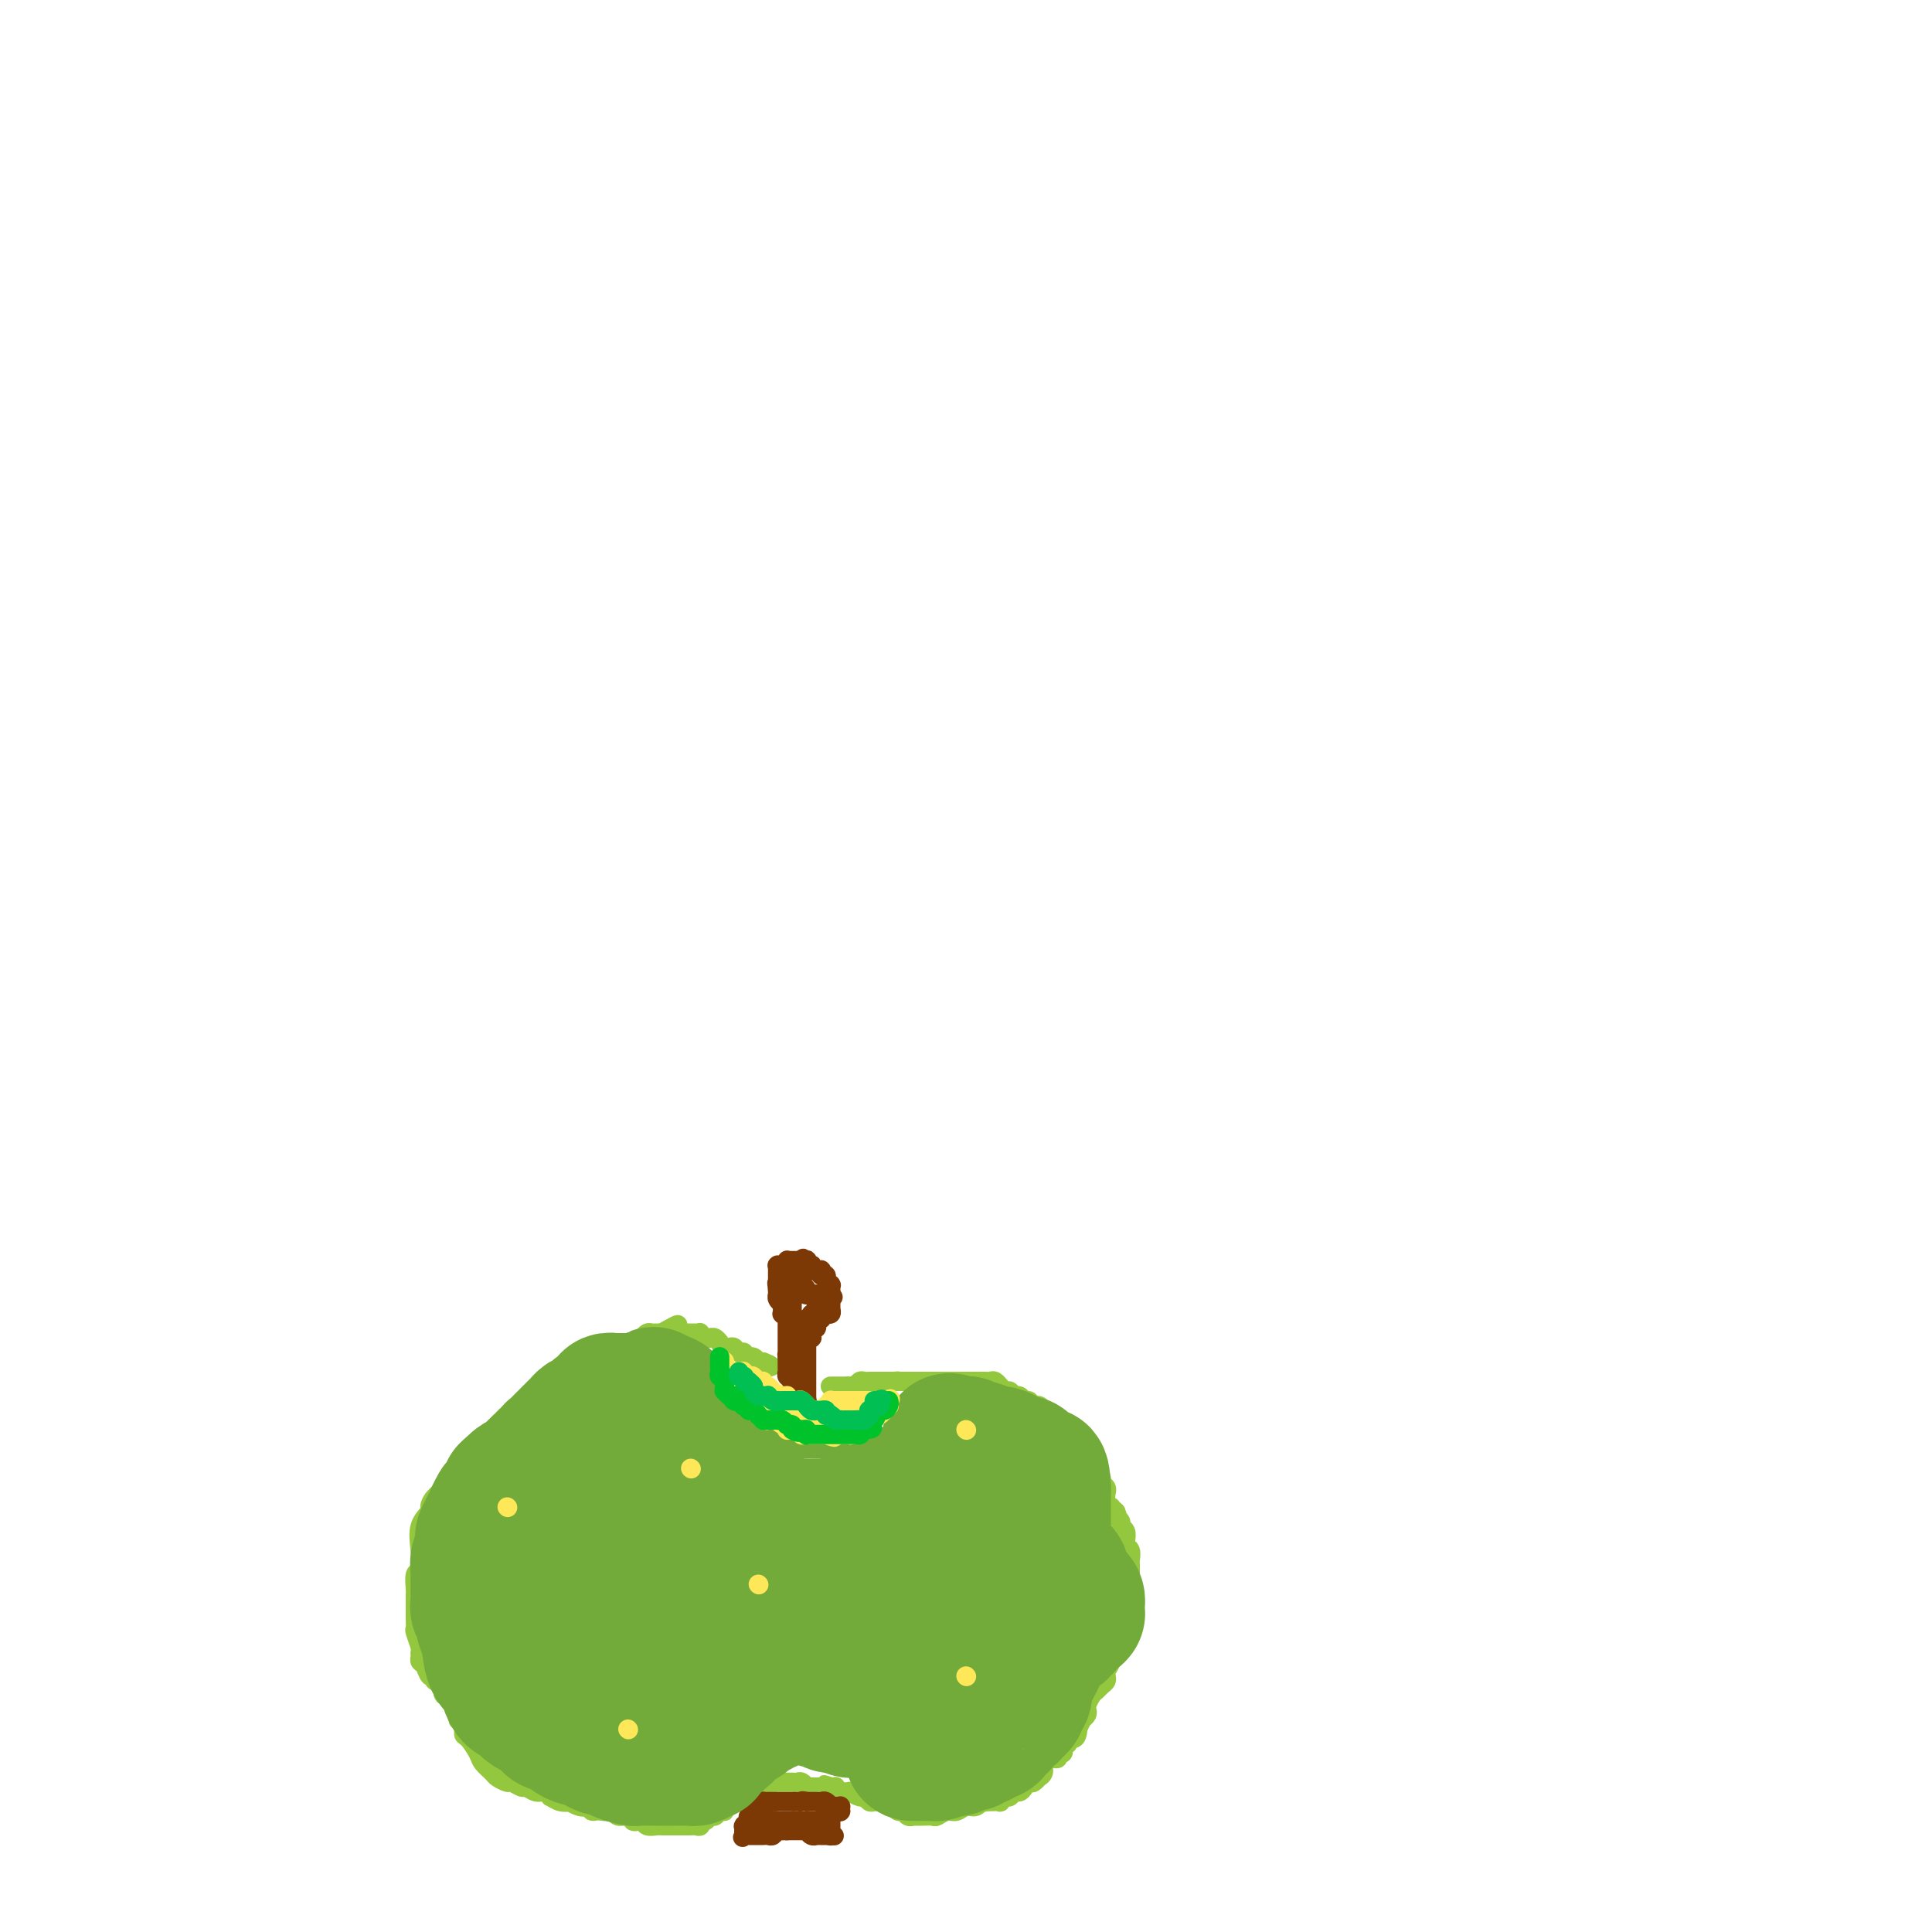 <svg viewBox='0 0 400 400' version='1.1' xmlns='http://www.w3.org/2000/svg' xmlns:xlink='http://www.w3.org/1999/xlink'><g fill='none' stroke='#73AB3A' stroke-width='4' stroke-linecap='round' stroke-linejoin='round'><path d='M154,294c0.303,0.455 0.607,0.909 1,1c0.393,0.091 0.876,-0.182 1,0c0.124,0.182 -0.111,0.819 0,1c0.111,0.181 0.569,-0.095 1,0c0.431,0.095 0.836,0.562 1,1c0.164,0.438 0.086,0.849 0,1c-0.086,0.151 -0.182,0.044 0,0c0.182,-0.044 0.640,-0.026 1,0c0.360,0.026 0.622,0.058 1,0c0.378,-0.058 0.871,-0.208 1,0c0.129,0.208 -0.106,0.774 0,1c0.106,0.226 0.554,0.112 1,0c0.446,-0.112 0.889,-0.222 1,0c0.111,0.222 -0.111,0.778 0,1c0.111,0.222 0.556,0.111 1,0'/><path d='M164,300c1.730,0.928 1.055,0.249 1,0c-0.055,-0.249 0.511,-0.067 1,0c0.489,0.067 0.900,0.018 1,0c0.100,-0.018 -0.110,-0.005 0,0c0.110,0.005 0.539,0.001 1,0c0.461,-0.001 0.953,-0.000 1,0c0.047,0.000 -0.352,0.000 0,0c0.352,-0.000 1.456,-0.000 2,0c0.544,0.000 0.528,0.000 1,0c0.472,-0.000 1.432,-0.000 2,0c0.568,0.000 0.744,0.000 1,0c0.256,-0.000 0.593,-0.000 1,0c0.407,0.000 0.883,0.001 1,0c0.117,-0.001 -0.126,-0.004 0,0c0.126,0.004 0.621,0.016 1,0c0.379,-0.016 0.641,-0.061 1,0c0.359,0.061 0.814,0.226 1,0c0.186,-0.226 0.105,-0.844 0,-1c-0.105,-0.156 -0.232,0.152 0,0c0.232,-0.152 0.823,-0.762 1,-1c0.177,-0.238 -0.059,-0.105 0,0c0.059,0.105 0.412,0.182 1,0c0.588,-0.182 1.410,-0.622 2,-1c0.590,-0.378 0.946,-0.693 1,-1c0.054,-0.307 -0.196,-0.604 0,-1c0.196,-0.396 0.836,-0.890 1,-1c0.164,-0.110 -0.148,0.163 0,0c0.148,-0.163 0.757,-0.761 1,-1c0.243,-0.239 0.122,-0.120 0,0'/><path d='M187,293c1.083,-1.099 0.290,-0.346 0,0c-0.290,0.346 -0.078,0.285 0,0c0.078,-0.285 0.022,-0.796 0,-1c-0.022,-0.204 -0.011,-0.102 0,0'/></g>
<g fill='none' stroke='#93C83E' stroke-width='4' stroke-linecap='round' stroke-linejoin='round'><path d='M172,287c0.024,0.000 0.048,0.000 0,0c-0.048,-0.000 -0.168,-0.000 0,0c0.168,0.000 0.622,0.001 1,0c0.378,-0.001 0.679,-0.004 1,0c0.321,0.004 0.663,0.015 1,0c0.337,-0.015 0.668,-0.057 1,0c0.332,0.057 0.666,0.211 1,0c0.334,-0.211 0.667,-0.789 1,-1c0.333,-0.211 0.666,-0.057 1,0c0.334,0.057 0.670,0.015 1,0c0.330,-0.015 0.656,-0.004 1,0c0.344,0.004 0.708,0.001 1,0c0.292,-0.001 0.512,-0.000 1,0c0.488,0.000 1.244,0.000 2,0'/><path d='M185,286c1.963,-0.155 0.372,-0.041 0,0c-0.372,0.041 0.476,0.011 1,0c0.524,-0.011 0.723,-0.003 1,0c0.277,0.003 0.632,0.001 1,0c0.368,-0.001 0.747,-0.000 1,0c0.253,0.000 0.378,0.000 1,0c0.622,-0.000 1.741,-0.000 2,0c0.259,0.000 -0.343,0.000 0,0c0.343,-0.000 1.631,-0.000 2,0c0.369,0.000 -0.182,0.000 0,0c0.182,-0.000 1.095,0.000 2,0c0.905,-0.000 1.800,-0.000 2,0c0.200,0.000 -0.297,0.000 0,0c0.297,-0.000 1.386,-0.000 2,0c0.614,0.000 0.752,0.000 1,0c0.248,-0.000 0.605,-0.000 1,0c0.395,0.000 0.827,0.000 1,0c0.173,-0.000 0.088,-0.001 0,0c-0.088,0.001 -0.177,0.004 0,0c0.177,-0.004 0.621,-0.016 1,0c0.379,0.016 0.693,0.061 1,0c0.307,-0.061 0.607,-0.228 1,0c0.393,0.228 0.879,0.850 1,1c0.121,0.150 -0.122,-0.171 0,0c0.122,0.171 0.611,0.834 1,1c0.389,0.166 0.679,-0.165 1,0c0.321,0.165 0.674,0.828 1,1c0.326,0.172 0.626,-0.146 1,0c0.374,0.146 0.821,0.756 1,1c0.179,0.244 0.089,0.122 0,0'/><path d='M212,290c1.106,0.555 0.870,-0.057 1,0c0.130,0.057 0.626,0.785 1,1c0.374,0.215 0.625,-0.082 1,0c0.375,0.082 0.875,0.543 1,1c0.125,0.457 -0.125,0.910 0,1c0.125,0.090 0.626,-0.182 1,0c0.374,0.182 0.622,0.818 1,1c0.378,0.182 0.885,-0.091 1,0c0.115,0.091 -0.163,0.545 0,1c0.163,0.455 0.766,0.910 1,1c0.234,0.090 0.100,-0.187 0,0c-0.100,0.187 -0.167,0.838 0,1c0.167,0.162 0.569,-0.163 1,0c0.431,0.163 0.890,0.816 1,1c0.110,0.184 -0.128,-0.101 0,0c0.128,0.101 0.622,0.586 1,1c0.378,0.414 0.640,0.755 1,1c0.360,0.245 0.817,0.394 1,1c0.183,0.606 0.092,1.668 0,2c-0.092,0.332 -0.183,-0.066 0,0c0.183,0.066 0.641,0.595 1,1c0.359,0.405 0.618,0.687 1,1c0.382,0.313 0.887,0.656 1,1c0.113,0.344 -0.167,0.687 0,1c0.167,0.313 0.781,0.596 1,1c0.219,0.404 0.044,0.931 0,1c-0.044,0.069 0.043,-0.318 0,0c-0.043,0.318 -0.218,1.343 0,2c0.218,0.657 0.828,0.946 1,1c0.172,0.054 -0.094,-0.127 0,0c0.094,0.127 0.547,0.564 1,1'/><path d='M231,313c0.863,2.036 0.021,1.127 0,1c-0.021,-0.127 0.778,0.530 1,1c0.222,0.470 -0.133,0.755 0,1c0.133,0.245 0.754,0.451 1,1c0.246,0.549 0.119,1.443 0,2c-0.119,0.557 -0.228,0.779 0,1c0.228,0.221 0.793,0.443 1,1c0.207,0.557 0.055,1.449 0,2c-0.055,0.551 -0.014,0.762 0,1c0.014,0.238 0.001,0.503 0,1c-0.001,0.497 0.010,1.226 0,2c-0.010,0.774 -0.041,1.593 0,2c0.041,0.407 0.155,0.402 0,1c-0.155,0.598 -0.580,1.799 -1,3c-0.420,1.201 -0.834,2.401 -1,3c-0.166,0.599 -0.082,0.597 0,1c0.082,0.403 0.162,1.211 0,2c-0.162,0.789 -0.565,1.560 -1,2c-0.435,0.440 -0.901,0.548 -1,1c-0.099,0.452 0.171,1.249 0,2c-0.171,0.751 -0.781,1.458 -1,2c-0.219,0.542 -0.048,0.919 0,1c0.048,0.081 -0.028,-0.134 0,0c0.028,0.134 0.162,0.617 0,1c-0.162,0.383 -0.618,0.666 -1,1c-0.382,0.334 -0.690,0.719 -1,1c-0.310,0.281 -0.622,0.456 -1,1c-0.378,0.544 -0.823,1.455 -1,2c-0.177,0.545 -0.086,0.724 0,1c0.086,0.276 0.167,0.650 0,1c-0.167,0.350 -0.584,0.675 -1,1'/><path d='M224,356c-1.785,4.144 -1.249,1.503 -1,1c0.249,-0.503 0.210,1.132 0,2c-0.210,0.868 -0.593,0.969 -1,1c-0.407,0.031 -0.840,-0.007 -1,0c-0.160,0.007 -0.047,0.058 0,0c0.047,-0.058 0.026,-0.227 0,0c-0.026,0.227 -0.059,0.849 0,1c0.059,0.151 0.208,-0.171 0,0c-0.208,0.171 -0.773,0.834 -1,1c-0.227,0.166 -0.116,-0.166 0,0c0.116,0.166 0.239,0.828 0,1c-0.239,0.172 -0.839,-0.148 -1,0c-0.161,0.148 0.115,0.764 0,1c-0.115,0.236 -0.623,0.092 -1,0c-0.377,-0.092 -0.622,-0.131 -1,0c-0.378,0.131 -0.889,0.431 -1,1c-0.111,0.569 0.178,1.407 0,2c-0.178,0.593 -0.822,0.943 -1,1c-0.178,0.057 0.111,-0.178 0,0c-0.111,0.178 -0.621,0.770 -1,1c-0.379,0.230 -0.626,0.099 -1,0c-0.374,-0.099 -0.874,-0.166 -1,0c-0.126,0.166 0.121,0.565 0,1c-0.121,0.435 -0.611,0.905 -1,1c-0.389,0.095 -0.677,-0.185 -1,0c-0.323,0.185 -0.682,0.834 -1,1c-0.318,0.166 -0.596,-0.152 -1,0c-0.404,0.152 -0.933,0.773 -1,1c-0.067,0.227 0.328,0.061 0,0c-0.328,-0.061 -1.379,-0.017 -2,0c-0.621,0.017 -0.810,0.009 -1,0'/><path d='M204,373c-1.893,0.708 -1.126,-0.022 -1,0c0.126,0.022 -0.390,0.794 -1,1c-0.610,0.206 -1.314,-0.155 -2,0c-0.686,0.155 -1.353,0.826 -2,1c-0.647,0.174 -1.274,-0.150 -2,0c-0.726,0.150 -1.553,0.772 -2,1c-0.447,0.228 -0.516,0.061 -1,0c-0.484,-0.061 -1.383,-0.017 -2,0c-0.617,0.017 -0.953,0.006 -1,0c-0.047,-0.006 0.195,-0.006 0,0c-0.195,0.006 -0.825,0.017 -1,0c-0.175,-0.017 0.107,-0.061 0,0c-0.107,0.061 -0.602,0.226 -1,0c-0.398,-0.226 -0.698,-0.844 -1,-1c-0.302,-0.156 -0.606,0.151 -1,0c-0.394,-0.151 -0.879,-0.758 -1,-1c-0.121,-0.242 0.122,-0.118 0,0c-0.122,0.118 -0.610,0.229 -1,0c-0.390,-0.229 -0.682,-0.797 -1,-1c-0.318,-0.203 -0.661,-0.039 -1,0c-0.339,0.039 -0.673,-0.046 -1,0c-0.327,0.046 -0.647,0.223 -1,0c-0.353,-0.223 -0.739,-0.845 -1,-1c-0.261,-0.155 -0.398,0.156 -1,0c-0.602,-0.156 -1.668,-0.777 -2,-1c-0.332,-0.223 0.069,-0.046 0,0c-0.069,0.046 -0.610,-0.040 -1,0c-0.390,0.040 -0.630,0.207 -1,0c-0.370,-0.207 -0.869,-0.786 -1,-1c-0.131,-0.214 0.105,-0.061 0,0c-0.105,0.061 -0.553,0.031 -1,0'/><path d='M172,370c-2.737,-0.928 -0.578,-0.249 0,0c0.578,0.249 -0.423,0.066 -1,0c-0.577,-0.066 -0.728,-0.017 -1,0c-0.272,0.017 -0.664,0.001 -1,0c-0.336,-0.001 -0.615,0.014 -1,0c-0.385,-0.014 -0.877,-0.056 -1,0c-0.123,0.056 0.122,0.211 0,0c-0.122,-0.211 -0.611,-0.789 -1,-1c-0.389,-0.211 -0.678,-0.057 -1,0c-0.322,0.057 -0.677,0.015 -1,0c-0.323,-0.015 -0.612,-0.004 -1,0c-0.388,0.004 -0.873,0.001 -1,0c-0.127,-0.001 0.106,-0.000 0,0c-0.106,0.000 -0.550,-0.001 -1,0c-0.450,0.001 -0.905,0.003 -1,0c-0.095,-0.003 0.170,-0.011 0,0c-0.170,0.011 -0.777,0.041 -1,0c-0.223,-0.041 -0.064,-0.155 0,0c0.064,0.155 0.032,0.577 0,1'/><path d='M159,370c-2.207,-0.049 -1.224,-0.172 -1,0c0.224,0.172 -0.312,0.637 -1,1c-0.688,0.363 -1.528,0.623 -2,1c-0.472,0.377 -0.574,0.870 -1,1c-0.426,0.130 -1.175,-0.105 -2,0c-0.825,0.105 -1.727,0.549 -2,1c-0.273,0.451 0.082,0.910 0,1c-0.082,0.090 -0.600,-0.187 -1,0c-0.400,0.187 -0.681,0.838 -1,1c-0.319,0.162 -0.677,-0.167 -1,0c-0.323,0.167 -0.611,0.829 -1,1c-0.389,0.171 -0.878,-0.150 -1,0c-0.122,0.150 0.122,0.772 0,1c-0.122,0.228 -0.610,0.061 -1,0c-0.390,-0.061 -0.682,-0.016 -1,0c-0.318,0.016 -0.663,0.004 -1,0c-0.337,-0.004 -0.668,-0.001 -1,0c-0.332,0.001 -0.665,0.000 -1,0c-0.335,-0.000 -0.671,0.001 -1,0c-0.329,-0.001 -0.651,-0.004 -1,0c-0.349,0.004 -0.723,0.015 -1,0c-0.277,-0.015 -0.456,-0.055 -1,0c-0.544,0.055 -1.454,0.207 -2,0c-0.546,-0.207 -0.727,-0.772 -1,-1c-0.273,-0.228 -0.636,-0.117 -1,0c-0.364,0.117 -0.727,0.242 -1,0c-0.273,-0.242 -0.454,-0.849 -1,-1c-0.546,-0.151 -1.456,0.155 -2,0c-0.544,-0.155 -0.724,-0.773 -1,-1c-0.276,-0.227 -0.650,-0.065 -1,0c-0.350,0.065 -0.675,0.032 -1,0'/><path d='M125,375c-3.557,-0.405 -2.450,0.084 -2,0c0.450,-0.084 0.241,-0.741 0,-1c-0.241,-0.259 -0.515,-0.121 -1,0c-0.485,0.121 -1.181,0.224 -2,0c-0.819,-0.224 -1.760,-0.777 -2,-1c-0.240,-0.223 0.221,-0.116 0,0c-0.221,0.116 -1.122,0.243 -2,0c-0.878,-0.243 -1.731,-0.854 -2,-1c-0.269,-0.146 0.045,0.172 0,0c-0.045,-0.172 -0.450,-0.835 -1,-1c-0.550,-0.165 -1.245,0.167 -2,0c-0.755,-0.167 -1.568,-0.833 -2,-1c-0.432,-0.167 -0.482,0.163 -1,0c-0.518,-0.163 -1.505,-0.821 -2,-1c-0.495,-0.179 -0.499,0.119 -1,0c-0.501,-0.119 -1.500,-0.656 -2,-1c-0.500,-0.344 -0.502,-0.497 -1,-1c-0.498,-0.503 -1.491,-1.357 -2,-2c-0.509,-0.643 -0.532,-1.077 -1,-2c-0.468,-0.923 -1.380,-2.337 -2,-3c-0.620,-0.663 -0.949,-0.576 -1,-1c-0.051,-0.424 0.177,-1.359 0,-2c-0.177,-0.641 -0.759,-0.986 -1,-1c-0.241,-0.014 -0.142,0.304 0,0c0.142,-0.304 0.326,-1.230 0,-2c-0.326,-0.770 -1.163,-1.385 -2,-2'/><path d='M93,352c-1.652,-2.437 -1.283,-1.029 -1,-1c0.283,0.029 0.479,-1.319 0,-2c-0.479,-0.681 -1.635,-0.693 -2,-1c-0.365,-0.307 0.060,-0.908 0,-1c-0.060,-0.092 -0.605,0.326 -1,0c-0.395,-0.326 -0.641,-1.395 -1,-2c-0.359,-0.605 -0.832,-0.747 -1,-1c-0.168,-0.253 -0.031,-0.616 0,-1c0.031,-0.384 -0.044,-0.788 0,-1c0.044,-0.212 0.208,-0.230 0,-1c-0.208,-0.770 -0.788,-2.290 -1,-3c-0.212,-0.710 -0.057,-0.611 0,-1c0.057,-0.389 0.016,-1.268 0,-2c-0.016,-0.732 -0.005,-1.318 0,-2c0.005,-0.682 0.005,-1.462 0,-2c-0.005,-0.538 -0.015,-0.834 0,-1c0.015,-0.166 0.054,-0.200 0,-1c-0.054,-0.800 -0.203,-2.365 0,-3c0.203,-0.635 0.758,-0.340 1,-1c0.242,-0.660 0.172,-2.274 0,-4c-0.172,-1.726 -0.445,-3.565 0,-5c0.445,-1.435 1.609,-2.468 2,-3c0.391,-0.532 0.010,-0.565 0,-1c-0.010,-0.435 0.351,-1.271 1,-2c0.649,-0.729 1.587,-1.350 2,-2c0.413,-0.650 0.300,-1.330 1,-2c0.700,-0.670 2.212,-1.329 3,-2c0.788,-0.671 0.850,-1.355 1,-2c0.150,-0.645 0.386,-1.251 1,-2c0.614,-0.749 1.604,-1.643 2,-2c0.396,-0.357 0.198,-0.179 0,0'/><path d='M100,298c2.131,-2.903 0.957,-1.160 1,-1c0.043,0.160 1.302,-1.263 2,-2c0.698,-0.737 0.836,-0.789 1,-1c0.164,-0.211 0.354,-0.582 1,-1c0.646,-0.418 1.748,-0.882 2,-1c0.252,-0.118 -0.346,0.109 0,0c0.346,-0.109 1.637,-0.555 2,-1c0.363,-0.445 -0.201,-0.889 0,-1c0.201,-0.111 1.167,0.111 2,0c0.833,-0.111 1.533,-0.554 2,-1c0.467,-0.446 0.701,-0.894 1,-1c0.299,-0.106 0.661,0.130 1,0c0.339,-0.130 0.653,-0.626 1,-1c0.347,-0.374 0.727,-0.625 1,-1c0.273,-0.375 0.440,-0.875 1,-1c0.560,-0.125 1.512,0.125 2,0c0.488,-0.125 0.512,-0.626 1,-1c0.488,-0.374 1.439,-0.621 2,-1c0.561,-0.379 0.730,-0.889 1,-1c0.270,-0.111 0.639,0.178 1,0c0.361,-0.178 0.712,-0.821 1,-1c0.288,-0.179 0.511,0.107 1,0c0.489,-0.107 1.244,-0.607 2,-1c0.756,-0.393 1.512,-0.680 2,-1c0.488,-0.320 0.708,-0.674 1,-1c0.292,-0.326 0.656,-0.623 1,-1c0.344,-0.377 0.667,-0.833 1,-1c0.333,-0.167 0.677,-0.045 1,0c0.323,0.045 0.625,0.012 1,0c0.375,-0.012 0.821,-0.003 1,0c0.179,0.003 0.089,0.002 0,0'/><path d='M137,276c5.962,-3.403 2.368,-0.912 1,0c-1.368,0.912 -0.511,0.244 0,0c0.511,-0.244 0.676,-0.065 1,0c0.324,0.065 0.808,0.018 1,0c0.192,-0.018 0.093,-0.005 0,0c-0.093,0.005 -0.180,0.001 0,0c0.180,-0.001 0.626,-0.000 1,0c0.374,0.000 0.675,0.000 1,0c0.325,-0.000 0.675,-0.001 1,0c0.325,0.001 0.626,0.004 1,0c0.374,-0.004 0.822,-0.015 1,0c0.178,0.015 0.085,0.057 0,0c-0.085,-0.057 -0.164,-0.212 0,0c0.164,0.212 0.570,0.793 1,1c0.430,0.207 0.885,0.040 1,0c0.115,-0.040 -0.110,0.045 0,0c0.110,-0.045 0.554,-0.222 1,0c0.446,0.222 0.893,0.843 1,1c0.107,0.157 -0.126,-0.150 0,0c0.126,0.150 0.612,0.757 1,1c0.388,0.243 0.677,0.121 1,0c0.323,-0.121 0.679,-0.243 1,0c0.321,0.243 0.607,0.850 1,1c0.393,0.150 0.893,-0.157 1,0c0.107,0.157 -0.177,0.778 0,1c0.177,0.222 0.817,0.045 1,0c0.183,-0.045 -0.092,0.040 0,0c0.092,-0.040 0.550,-0.207 1,0c0.450,0.207 0.890,0.786 1,1c0.110,0.214 -0.112,0.061 0,0c0.112,-0.061 0.556,-0.031 1,0'/><path d='M158,282c3.249,1.171 0.871,1.097 0,1c-0.871,-0.097 -0.234,-0.219 0,0c0.234,0.219 0.067,0.777 0,1c-0.067,0.223 -0.033,0.112 0,0'/></g>
<g fill='none' stroke='#7C3805' stroke-width='4' stroke-linecap='round' stroke-linejoin='round'><path d='M164,290c-0.000,-0.342 -0.000,-0.684 0,-1c0.000,-0.316 0.000,-0.605 0,-1c-0.000,-0.395 -0.000,-0.894 0,-1c0.000,-0.106 0.001,0.182 0,0c-0.001,-0.182 -0.004,-0.832 0,-1c0.004,-0.168 0.015,0.147 0,0c-0.015,-0.147 -0.057,-0.757 0,-1c0.057,-0.243 0.211,-0.120 0,0c-0.211,0.120 -0.789,0.239 -1,0c-0.211,-0.239 -0.057,-0.834 0,-1c0.057,-0.166 0.015,0.096 0,0c-0.015,-0.096 -0.004,-0.552 0,-1c0.004,-0.448 0.001,-0.890 0,-1c-0.001,-0.110 -0.000,0.111 0,0c0.000,-0.111 0.000,-0.556 0,-1'/><path d='M163,281c-0.155,-1.349 -0.041,-0.222 0,0c0.041,0.222 0.011,-0.461 0,-1c-0.011,-0.539 -0.003,-0.933 0,-1c0.003,-0.067 0.001,0.193 0,0c-0.001,-0.193 -0.000,-0.840 0,-1c0.000,-0.160 0.000,0.167 0,0c-0.000,-0.167 -0.000,-0.828 0,-1c0.000,-0.172 0.000,0.146 0,0c-0.000,-0.146 -0.000,-0.756 0,-1c0.000,-0.244 0.000,-0.122 0,0c-0.000,0.122 0.000,0.243 0,0c-0.000,-0.243 -0.000,-0.849 0,-1c0.000,-0.151 0.000,0.152 0,0c-0.000,-0.152 -0.000,-0.759 0,-1c0.000,-0.241 0.000,-0.116 0,0c-0.000,0.116 -0.000,0.223 0,0c0.000,-0.223 0.001,-0.778 0,-1c-0.001,-0.222 -0.004,-0.112 0,0c0.004,0.112 0.015,0.227 0,0c-0.015,-0.227 -0.057,-0.796 0,-1c0.057,-0.204 0.211,-0.045 0,0c-0.211,0.045 -0.788,-0.026 -1,0c-0.212,0.026 -0.061,0.148 0,0c0.061,-0.148 0.030,-0.565 0,-1c-0.030,-0.435 -0.061,-0.887 0,-1c0.061,-0.113 0.212,0.114 0,0c-0.212,-0.114 -0.789,-0.569 -1,-1c-0.211,-0.431 -0.057,-0.837 0,-1c0.057,-0.163 0.015,-0.082 0,0c-0.015,0.082 -0.004,0.166 0,0c0.004,-0.166 0.002,-0.583 0,-1'/><path d='M161,267c-0.309,-2.327 -0.083,-1.146 0,-1c0.083,0.146 0.022,-0.745 0,-1c-0.022,-0.255 -0.006,0.124 0,0c0.006,-0.124 0.002,-0.751 0,-1c-0.002,-0.249 -0.000,-0.118 0,0c0.000,0.118 0.000,0.224 0,0c-0.000,-0.224 -0.000,-0.778 0,-1c0.000,-0.222 0.000,-0.112 0,0c-0.000,0.112 -0.000,0.226 0,0c0.000,-0.226 0.000,-0.793 0,-1c-0.000,-0.207 -0.001,-0.056 0,0c0.001,0.056 0.004,0.015 0,0c-0.004,-0.015 -0.016,-0.004 0,0c0.016,0.004 0.061,0.002 0,0c-0.061,-0.002 -0.227,-0.004 0,0c0.227,0.004 0.846,0.015 1,0c0.154,-0.015 -0.156,-0.057 0,0c0.156,0.057 0.778,0.211 1,0c0.222,-0.211 0.044,-0.789 0,-1c-0.044,-0.211 0.044,-0.057 0,0c-0.044,0.057 -0.222,0.015 0,0c0.222,-0.015 0.844,-0.004 1,0c0.156,0.004 -0.155,0.001 0,0c0.155,-0.001 0.777,-0.000 1,0c0.223,0.000 0.046,0.000 0,0c-0.046,-0.000 0.040,-0.000 0,0c-0.040,0.000 -0.207,0.000 0,0c0.207,-0.000 0.787,-0.000 1,0c0.213,0.000 0.057,0.000 0,0c-0.057,-0.000 -0.016,-0.000 0,0c0.016,0.000 0.008,0.000 0,0'/><path d='M166,261c0.713,-0.933 -0.005,-0.264 0,0c0.005,0.264 0.732,0.123 1,0c0.268,-0.123 0.075,-0.229 0,0c-0.075,0.229 -0.034,0.792 0,1c0.034,0.208 0.061,0.059 0,0c-0.061,-0.059 -0.208,-0.030 0,0c0.208,0.030 0.773,0.061 1,0c0.227,-0.061 0.117,-0.212 0,0c-0.117,0.212 -0.242,0.789 0,1c0.242,0.211 0.849,0.057 1,0c0.151,-0.057 -0.156,-0.016 0,0c0.156,0.016 0.774,0.008 1,0c0.226,-0.008 0.061,-0.016 0,0c-0.061,0.016 -0.017,0.057 0,0c0.017,-0.057 0.008,-0.212 0,0c-0.008,0.212 -0.016,0.793 0,1c0.016,0.207 0.057,0.042 0,0c-0.057,-0.042 -0.212,0.040 0,0c0.212,-0.040 0.793,-0.203 1,0c0.207,0.203 0.041,0.772 0,1c-0.041,0.228 0.041,0.114 0,0c-0.041,-0.114 -0.207,-0.228 0,0c0.207,0.228 0.788,0.797 1,1c0.212,0.203 0.057,0.041 0,0c-0.057,-0.041 -0.015,0.041 0,0c0.015,-0.041 0.004,-0.204 0,0c-0.004,0.204 -0.001,0.776 0,1c0.001,0.224 0.000,0.099 0,0c-0.000,-0.099 -0.000,-0.171 0,0c0.000,0.171 0.000,0.586 0,1'/><path d='M172,268c0.928,1.083 0.249,0.290 0,0c-0.249,-0.290 -0.067,-0.079 0,0c0.067,0.079 0.018,0.025 0,0c-0.018,-0.025 -0.005,-0.020 0,0c0.005,0.020 0.001,0.057 0,0c-0.001,-0.057 -0.000,-0.208 0,0c0.000,0.208 0.000,0.774 0,1c-0.000,0.226 -0.000,0.114 0,0c0.000,-0.114 0.000,-0.228 0,0c-0.000,0.228 -0.000,0.797 0,1c0.000,0.203 0.000,0.041 0,0c-0.000,-0.041 -0.000,0.041 0,0c0.000,-0.041 0.001,-0.203 0,0c-0.001,0.203 -0.004,0.772 0,1c0.004,0.228 0.015,0.114 0,0c-0.015,-0.114 -0.057,-0.227 0,0c0.057,0.227 0.212,0.793 0,1c-0.212,0.207 -0.793,0.054 -1,0c-0.207,-0.054 -0.042,-0.011 0,0c0.042,0.011 -0.040,-0.012 0,0c0.040,0.012 0.203,0.060 0,0c-0.203,-0.060 -0.772,-0.226 -1,0c-0.228,0.226 -0.114,0.844 0,1c0.114,0.156 0.228,-0.151 0,0c-0.228,0.151 -0.797,0.759 -1,1c-0.203,0.241 -0.040,0.117 0,0c0.040,-0.117 -0.042,-0.225 0,0c0.042,0.225 0.207,0.782 0,1c-0.207,0.218 -0.787,0.097 -1,0c-0.213,-0.097 -0.061,-0.171 0,0c0.061,0.171 0.030,0.585 0,1'/><path d='M168,276c-0.619,1.237 -0.166,0.330 0,0c0.166,-0.330 0.044,-0.085 0,0c-0.044,0.085 -0.011,0.008 0,0c0.011,-0.008 -0.001,0.054 0,0c0.001,-0.054 0.014,-0.224 0,0c-0.014,0.224 -0.056,0.844 0,1c0.056,0.156 0.211,-0.150 0,0c-0.211,0.150 -0.789,0.758 -1,1c-0.211,0.242 -0.057,0.120 0,0c0.057,-0.120 0.015,-0.239 0,0c-0.015,0.239 -0.004,0.834 0,1c0.004,0.166 0.001,-0.099 0,0c-0.001,0.099 -0.000,0.562 0,1c0.000,0.438 0.000,0.853 0,1c-0.000,0.147 -0.000,0.028 0,0c0.000,-0.028 0.000,0.035 0,0c-0.000,-0.035 -0.000,-0.168 0,0c0.000,0.168 0.000,0.638 0,1c-0.000,0.362 -0.000,0.618 0,1c0.000,0.382 0.000,0.891 0,1c-0.000,0.109 -0.000,-0.182 0,0c0.000,0.182 0.000,0.836 0,1c-0.000,0.164 -0.000,-0.163 0,0c0.000,0.163 0.000,0.814 0,1c-0.000,0.186 -0.000,-0.095 0,0c0.000,0.095 0.000,0.564 0,1c-0.000,0.436 -0.000,0.838 0,1c0.000,0.162 0.000,0.085 0,0c-0.000,-0.085 -0.000,-0.177 0,0c0.000,0.177 0.000,0.622 0,1c-0.000,0.378 -0.000,0.689 0,1'/><path d='M167,290c-0.155,2.167 -0.041,0.584 0,0c0.041,-0.584 0.011,-0.171 0,0c-0.011,0.171 -0.003,0.098 0,0c0.003,-0.098 0.001,-0.221 0,0c-0.001,0.221 -0.000,0.788 0,1c0.000,0.212 -0.000,0.071 0,0c0.000,-0.071 0.001,-0.071 0,0c-0.001,0.071 -0.004,0.212 0,0c0.004,-0.212 0.015,-0.778 0,-1c-0.015,-0.222 -0.057,-0.101 0,0c0.057,0.101 0.211,0.182 0,0c-0.211,-0.182 -0.788,-0.627 -1,-1c-0.212,-0.373 -0.061,-0.674 0,-1c0.061,-0.326 0.030,-0.678 0,-1c-0.030,-0.322 -0.061,-0.616 0,-1c0.061,-0.384 0.212,-0.859 0,-1c-0.212,-0.141 -0.789,0.050 -1,0c-0.211,-0.050 -0.056,-0.342 0,-1c0.056,-0.658 0.015,-1.681 0,-2c-0.015,-0.319 -0.003,0.065 0,0c0.003,-0.065 -0.002,-0.581 0,-1c0.002,-0.419 0.011,-0.741 0,-1c-0.011,-0.259 -0.041,-0.454 0,-1c0.041,-0.546 0.155,-1.442 0,-2c-0.155,-0.558 -0.577,-0.779 -1,-1'/><path d='M164,276c-0.464,-2.139 -0.124,-0.486 0,0c0.124,0.486 0.033,-0.193 0,-1c-0.033,-0.807 -0.009,-1.741 0,-2c0.009,-0.259 0.002,0.157 0,0c-0.002,-0.157 0.000,-0.887 0,-1c-0.000,-0.113 -0.004,0.391 0,0c0.004,-0.391 0.015,-1.677 0,-2c-0.015,-0.323 -0.057,0.317 0,0c0.057,-0.317 0.211,-1.590 0,-2c-0.211,-0.410 -0.789,0.044 -1,0c-0.211,-0.044 -0.057,-0.586 0,-1c0.057,-0.414 0.015,-0.698 0,-1c-0.015,-0.302 -0.004,-0.621 0,-1c0.004,-0.379 0.001,-0.820 0,-1c-0.001,-0.180 -0.000,-0.101 0,0c0.000,0.101 -0.000,0.223 0,0c0.000,-0.223 0.000,-0.792 0,-1c-0.000,-0.208 -0.001,-0.057 0,0c0.001,0.057 0.004,0.019 0,0c-0.004,-0.019 -0.016,-0.019 0,0c0.016,0.019 0.061,0.057 0,0c-0.061,-0.057 -0.226,-0.207 0,0c0.226,0.207 0.844,0.773 1,1c0.156,0.227 -0.151,0.117 0,0c0.151,-0.117 0.759,-0.241 1,0c0.241,0.241 0.116,0.848 0,1c-0.116,0.152 -0.224,-0.151 0,0c0.224,0.151 0.778,0.758 1,1c0.222,0.242 0.111,0.121 0,0'/><path d='M166,266c0.686,0.475 0.901,0.663 1,1c0.099,0.337 0.083,0.822 0,1c-0.083,0.178 -0.232,0.051 0,0c0.232,-0.051 0.847,-0.024 1,0c0.153,0.024 -0.155,0.044 0,0c0.155,-0.044 0.774,-0.152 1,0c0.226,0.152 0.061,0.563 0,1c-0.061,0.437 -0.016,0.901 0,1c0.016,0.099 0.004,-0.166 0,0c-0.004,0.166 -0.001,0.762 0,1c0.001,0.238 0.001,0.117 0,0c-0.001,-0.117 -0.004,-0.228 0,0c0.004,0.228 0.015,0.797 0,1c-0.015,0.203 -0.056,0.041 0,0c0.056,-0.041 0.207,0.041 0,0c-0.207,-0.041 -0.774,-0.203 -1,0c-0.226,0.203 -0.112,0.772 0,1c0.112,0.228 0.223,0.114 0,0c-0.223,-0.114 -0.778,-0.227 -1,0c-0.222,0.227 -0.111,0.793 0,1c0.111,0.207 0.222,0.056 0,0c-0.222,-0.056 -0.778,-0.015 -1,0c-0.222,0.015 -0.112,0.004 0,0c0.112,-0.004 0.226,-0.001 0,0c-0.226,0.001 -0.792,0.000 -1,0c-0.208,-0.000 -0.060,-0.000 0,0c0.060,0.000 0.030,0.000 0,0'/><path d='M165,274c-0.667,0.500 -0.333,0.250 0,0'/><path d='M157,375c-0.453,-0.121 -0.906,-0.242 -1,0c-0.094,0.242 0.172,0.849 0,1c-0.172,0.151 -0.782,-0.152 -1,0c-0.218,0.152 -0.044,0.759 0,1c0.044,0.241 -0.041,0.116 0,0c0.041,-0.116 0.207,-0.223 0,0c-0.207,0.223 -0.788,0.777 -1,1c-0.212,0.223 -0.057,0.116 0,0c0.057,-0.116 0.015,-0.241 0,0c-0.015,0.241 -0.004,0.849 0,1c0.004,0.151 0.001,-0.156 0,0c-0.001,0.156 -0.000,0.774 0,1c0.000,0.226 0.000,0.061 0,0c-0.000,-0.061 -0.000,-0.017 0,0c0.000,0.017 0.000,0.009 0,0'/><path d='M154,380c-0.468,0.774 -0.137,0.207 0,0c0.137,-0.207 0.079,-0.056 0,0c-0.079,0.056 -0.180,0.015 0,0c0.180,-0.015 0.640,-0.004 1,0c0.360,0.004 0.618,0.001 1,0c0.382,-0.001 0.886,-0.000 1,0c0.114,0.000 -0.163,-0.000 0,0c0.163,0.000 0.765,0.001 1,0c0.235,-0.001 0.104,-0.004 0,0c-0.104,0.004 -0.182,0.015 0,0c0.182,-0.015 0.622,-0.057 1,0c0.378,0.057 0.693,0.211 1,0c0.307,-0.211 0.604,-0.789 1,-1c0.396,-0.211 0.890,-0.057 1,0c0.110,0.057 -0.163,0.015 0,0c0.163,-0.015 0.761,-0.004 1,0c0.239,0.004 0.120,0.002 0,0'/><path d='M163,379c1.388,-0.155 0.358,-0.041 0,0c-0.358,0.041 -0.044,0.011 0,0c0.044,-0.011 -0.181,-0.003 0,0c0.181,0.003 0.767,0.001 1,0c0.233,-0.001 0.114,-0.000 0,0c-0.114,0.000 -0.224,0.000 0,0c0.224,-0.000 0.782,0.000 1,0c0.218,-0.000 0.097,-0.000 0,0c-0.097,0.000 -0.169,0.000 0,0c0.169,-0.000 0.581,-0.001 1,0c0.419,0.001 0.847,0.004 1,0c0.153,-0.004 0.031,-0.015 0,0c-0.031,0.015 0.030,0.057 0,0c-0.030,-0.057 -0.152,-0.211 0,0c0.152,0.211 0.579,0.789 1,1c0.421,0.211 0.835,0.057 1,0c0.165,-0.057 0.082,-0.015 0,0c-0.082,0.015 -0.162,0.004 0,0c0.162,-0.004 0.565,-0.001 1,0c0.435,0.001 0.901,0.000 1,0c0.099,-0.000 -0.169,-0.000 0,0c0.169,0.000 0.776,0.000 1,0c0.224,-0.000 0.064,-0.000 0,0c-0.064,0.000 -0.032,0.000 0,0'/><path d='M172,380c1.392,0.153 0.373,0.037 0,0c-0.373,-0.037 -0.100,0.005 0,0c0.100,-0.005 0.027,-0.058 0,0c-0.027,0.058 -0.007,0.226 0,0c0.007,-0.226 0.002,-0.845 0,-1c-0.002,-0.155 -0.001,0.156 0,0c0.001,-0.156 0.000,-0.777 0,-1c-0.000,-0.223 -0.000,-0.046 0,0c0.000,0.046 0.000,-0.039 0,0c-0.000,0.039 -0.000,0.203 0,0c0.000,-0.203 0.001,-0.773 0,-1c-0.001,-0.227 -0.004,-0.112 0,0c0.004,0.112 0.015,0.223 0,0c-0.015,-0.223 -0.057,-0.778 0,-1c0.057,-0.222 0.211,-0.111 0,0c-0.211,0.111 -0.788,0.222 -1,0c-0.212,-0.222 -0.061,-0.778 0,-1c0.061,-0.222 0.030,-0.111 0,0'/><path d='M171,375c-0.219,-0.773 -0.265,-0.207 0,0c0.265,0.207 0.842,0.055 1,0c0.158,-0.055 -0.101,-0.014 0,0c0.101,0.014 0.563,-0.000 1,0c0.437,0.000 0.849,0.014 1,0c0.151,-0.014 0.041,-0.056 0,0c-0.041,0.056 -0.014,0.211 0,0c0.014,-0.211 0.014,-0.789 0,-1c-0.014,-0.211 -0.041,-0.056 0,0c0.041,0.056 0.152,0.011 0,0c-0.152,-0.011 -0.565,0.011 -1,0c-0.435,-0.011 -0.890,-0.056 -1,0c-0.110,0.056 0.125,0.211 0,0c-0.125,-0.211 -0.612,-0.789 -1,-1c-0.388,-0.211 -0.679,-0.057 -1,0c-0.321,0.057 -0.674,0.015 -1,0c-0.326,-0.015 -0.626,-0.004 -1,0c-0.374,0.004 -0.821,0.001 -1,0c-0.179,-0.001 -0.089,-0.001 0,0'/><path d='M167,373c-1.261,-0.309 -0.912,-0.083 -1,0c-0.088,0.083 -0.611,0.022 -1,0c-0.389,-0.022 -0.643,-0.006 -1,0c-0.357,0.006 -0.817,0.002 -1,0c-0.183,-0.002 -0.091,-0.000 0,0c0.091,0.000 0.179,0.000 0,0c-0.179,-0.000 -0.626,-0.000 -1,0c-0.374,0.000 -0.675,-0.000 -1,0c-0.325,0.000 -0.676,0.000 -1,0c-0.324,-0.000 -0.623,-0.001 -1,0c-0.377,0.001 -0.833,0.003 -1,0c-0.167,-0.003 -0.045,-0.011 0,0c0.045,0.011 0.012,0.042 0,0c-0.012,-0.042 -0.003,-0.156 0,0c0.003,0.156 0.001,0.582 0,1c-0.001,0.418 -0.000,0.829 0,1c0.000,0.171 0.000,0.102 0,0c-0.000,-0.102 -0.000,-0.239 0,0c0.000,0.239 0.000,0.852 0,1c-0.000,0.148 -0.000,-0.170 0,0c0.000,0.170 0.000,0.829 0,1c-0.000,0.171 -0.000,-0.146 0,0c0.000,0.146 0.000,0.756 0,1c-0.000,0.244 -0.000,0.122 0,0'/><path d='M158,378c-0.001,0.790 -0.005,0.264 0,0c0.005,-0.264 0.019,-0.266 0,0c-0.019,0.266 -0.072,0.799 0,1c0.072,0.201 0.268,0.068 0,0c-0.268,-0.068 -1.001,-0.071 -1,0c0.001,0.071 0.735,0.216 1,0c0.265,-0.216 0.060,-0.794 0,-1c-0.060,-0.206 0.025,-0.041 0,0c-0.025,0.041 -0.160,-0.042 0,0c0.160,0.042 0.616,0.207 1,0c0.384,-0.207 0.695,-0.788 1,-1c0.305,-0.212 0.604,-0.057 1,0c0.396,0.057 0.890,0.015 1,0c0.110,-0.015 -0.164,-0.004 0,0c0.164,0.004 0.766,0.001 1,0c0.234,-0.001 0.102,-0.000 0,0c-0.102,0.000 -0.172,0.000 0,0c0.172,-0.000 0.586,-0.000 1,0'/><path d='M164,377c0.885,-0.155 0.097,-0.041 0,0c-0.097,0.041 0.496,0.011 1,0c0.504,-0.011 0.920,-0.003 1,0c0.080,0.003 -0.174,0.001 0,0c0.174,-0.001 0.778,-0.000 1,0c0.222,0.000 0.064,0.000 0,0c-0.064,-0.000 -0.032,-0.000 0,0c0.032,0.000 0.064,0.000 0,0c-0.064,-0.000 -0.223,-0.000 0,0c0.223,0.000 0.829,0.000 1,0c0.171,-0.000 -0.094,-0.000 0,0c0.094,0.000 0.547,0.000 1,0c0.453,-0.000 0.906,-0.000 1,0c0.094,0.000 -0.171,0.000 0,0c0.171,-0.000 0.778,-0.000 1,0c0.222,0.000 0.060,0.000 0,0c-0.060,-0.000 -0.017,-0.000 0,0c0.017,0.000 0.009,0.000 0,0'/></g>
<g fill='none' stroke='#73AB3A' stroke-width='28' stroke-linecap='round' stroke-linejoin='round'><path d='M189,363c0.065,-0.000 0.130,-0.000 0,0c-0.130,0.000 -0.454,0.001 0,0c0.454,-0.001 1.685,-0.003 2,0c0.315,0.003 -0.287,0.011 0,0c0.287,-0.011 1.462,-0.041 2,0c0.538,0.041 0.439,0.155 1,0c0.561,-0.155 1.780,-0.577 3,-1'/><path d='M197,362c1.356,-0.089 0.746,0.187 1,0c0.254,-0.187 1.373,-0.839 2,-1c0.627,-0.161 0.763,0.168 1,0c0.237,-0.168 0.574,-0.832 1,-1c0.426,-0.168 0.941,0.161 1,0c0.059,-0.161 -0.338,-0.813 0,-1c0.338,-0.187 1.410,0.089 2,0c0.590,-0.089 0.698,-0.545 1,-1c0.302,-0.455 0.798,-0.911 1,-1c0.202,-0.089 0.110,0.187 0,0c-0.110,-0.187 -0.237,-0.838 0,-1c0.237,-0.162 0.838,0.164 1,0c0.162,-0.164 -0.115,-0.817 0,-1c0.115,-0.183 0.623,0.106 1,0c0.377,-0.106 0.623,-0.606 1,-1c0.377,-0.394 0.885,-0.682 1,-1c0.115,-0.318 -0.161,-0.668 0,-1c0.161,-0.332 0.760,-0.647 1,-1c0.240,-0.353 0.121,-0.744 0,-1c-0.121,-0.256 -0.244,-0.378 0,-1c0.244,-0.622 0.854,-1.743 1,-2c0.146,-0.257 -0.171,0.348 0,0c0.171,-0.348 0.829,-1.651 1,-2c0.171,-0.349 -0.147,0.257 0,0c0.147,-0.257 0.757,-1.378 1,-2c0.243,-0.622 0.118,-0.745 0,-1c-0.118,-0.255 -0.228,-0.643 0,-1c0.228,-0.357 0.793,-0.683 1,-1c0.207,-0.317 0.056,-0.624 0,-1c-0.056,-0.376 -0.016,-0.822 0,-1c0.016,-0.178 0.008,-0.089 0,0'/><path d='M216,338c0.928,-2.653 0.249,-1.284 0,-1c-0.249,0.284 -0.067,-0.515 0,-1c0.067,-0.485 0.018,-0.655 0,-1c-0.018,-0.345 -0.005,-0.865 0,-1c0.005,-0.135 0.001,0.114 0,0c-0.001,-0.114 -0.000,-0.593 0,-1c0.000,-0.407 0.000,-0.742 0,-1c-0.000,-0.258 -0.000,-0.437 0,-1c0.000,-0.563 0.000,-1.508 0,-2c-0.000,-0.492 -0.000,-0.531 0,-1c0.000,-0.469 0.000,-1.368 0,-2c-0.000,-0.632 -0.000,-0.995 0,-1c0.000,-0.005 0.000,0.350 0,0c-0.000,-0.350 -0.000,-1.404 0,-2c0.000,-0.596 0.000,-0.732 0,-1c-0.000,-0.268 -0.000,-0.667 0,-1c0.000,-0.333 0.000,-0.601 0,-1c-0.000,-0.399 -0.000,-0.929 0,-1c0.000,-0.071 0.000,0.318 0,0c-0.000,-0.318 -0.000,-1.342 0,-2c0.000,-0.658 0.000,-0.950 0,-1c-0.000,-0.050 -0.000,0.140 0,0c0.000,-0.140 0.000,-0.612 0,-1c-0.000,-0.388 0.000,-0.692 0,-1c0.000,-0.308 0.000,-0.620 0,-1c0.000,-0.380 0.000,-0.826 0,-1c0.000,-0.174 0.000,-0.074 0,0c0.000,0.074 0.000,0.123 0,0c0.000,-0.123 0.000,-0.418 0,-1c0.000,-0.582 0.000,-1.452 0,-2c0.000,-0.548 0.000,-0.774 0,-1'/><path d='M216,308c-0.244,-4.885 -0.853,-2.096 -1,-1c-0.147,1.096 0.167,0.501 0,0c-0.167,-0.501 -0.814,-0.909 -1,-1c-0.186,-0.091 0.091,0.133 0,0c-0.091,-0.133 -0.549,-0.623 -1,-1c-0.451,-0.377 -0.893,-0.640 -1,-1c-0.107,-0.360 0.123,-0.818 0,-1c-0.123,-0.182 -0.597,-0.087 -1,0c-0.403,0.087 -0.733,0.167 -1,0c-0.267,-0.167 -0.470,-0.580 -1,-1c-0.530,-0.420 -1.386,-0.849 -2,-1c-0.614,-0.151 -0.987,-0.026 -1,0c-0.013,0.026 0.333,-0.046 0,0c-0.333,0.046 -1.346,0.209 -2,0c-0.654,-0.209 -0.950,-0.792 -1,-1c-0.050,-0.208 0.145,-0.042 0,0c-0.145,0.042 -0.630,-0.041 -1,0c-0.370,0.041 -0.625,0.207 -1,0c-0.375,-0.207 -0.871,-0.788 -1,-1c-0.129,-0.212 0.109,-0.057 0,0c-0.109,0.057 -0.565,0.015 -1,0c-0.435,-0.015 -0.849,-0.004 -1,0c-0.151,0.004 -0.041,0.001 0,0c0.041,-0.001 0.011,-0.000 0,0c-0.011,0.000 -0.003,0.000 0,0c0.003,-0.000 0.002,-0.000 0,0'/><path d='M198,299c-2.789,-1.392 -0.761,-0.373 0,0c0.761,0.373 0.255,0.100 0,0c-0.255,-0.100 -0.261,-0.027 0,0c0.261,0.027 0.788,0.006 1,0c0.212,-0.006 0.109,0.001 0,0c-0.109,-0.001 -0.225,-0.010 0,0c0.225,0.010 0.792,0.041 1,0c0.208,-0.041 0.056,-0.152 0,0c-0.056,0.152 -0.015,0.566 0,1c0.015,0.434 0.004,0.887 0,1c-0.004,0.113 -0.001,-0.114 0,0c0.001,0.114 0.001,0.569 0,1c-0.001,0.431 -0.004,0.837 0,1c0.004,0.163 0.016,0.081 0,0c-0.016,-0.081 -0.061,-0.163 0,0c0.061,0.163 0.226,0.569 0,1c-0.226,0.431 -0.844,0.886 -1,1c-0.156,0.114 0.151,-0.113 0,0c-0.151,0.113 -0.762,0.565 -1,1c-0.238,0.435 -0.105,0.852 0,1c0.105,0.148 0.183,0.026 0,0c-0.183,-0.026 -0.626,0.045 -1,0c-0.374,-0.045 -0.678,-0.204 -1,0c-0.322,0.204 -0.664,0.773 -1,1c-0.336,0.227 -0.668,0.114 -1,0'/><path d='M194,308c-0.772,0.817 0.298,0.860 0,1c-0.298,0.140 -1.965,0.376 -3,1c-1.035,0.624 -1.438,1.635 -2,2c-0.562,0.365 -1.282,0.084 -2,0c-0.718,-0.084 -1.435,0.030 -2,0c-0.565,-0.030 -0.977,-0.205 -1,0c-0.023,0.205 0.345,0.791 0,1c-0.345,0.209 -1.402,0.042 -2,0c-0.598,-0.042 -0.738,0.041 -1,0c-0.262,-0.041 -0.647,-0.204 -1,0c-0.353,0.204 -0.675,0.776 -1,1c-0.325,0.224 -0.652,0.098 -1,0c-0.348,-0.098 -0.716,-0.170 -1,0c-0.284,0.170 -0.483,0.581 -1,1c-0.517,0.419 -1.351,0.844 -2,1c-0.649,0.156 -1.114,0.042 -2,0c-0.886,-0.042 -2.192,-0.011 -3,0c-0.808,0.011 -1.119,0.003 -2,0c-0.881,-0.003 -2.331,-0.001 -3,0c-0.669,0.001 -0.557,0.000 -1,0c-0.443,-0.000 -1.442,-0.000 -2,0c-0.558,0.000 -0.675,0.000 -1,0c-0.325,-0.000 -0.857,-0.000 -1,0c-0.143,0.000 0.102,0.000 0,0c-0.102,-0.000 -0.551,-0.000 -1,0'/><path d='M158,316c-2.059,-0.177 -0.206,-0.621 0,-1c0.206,-0.379 -1.235,-0.693 -2,-1c-0.765,-0.307 -0.853,-0.607 -1,-1c-0.147,-0.393 -0.354,-0.879 -1,-1c-0.646,-0.121 -1.731,0.122 -2,0c-0.269,-0.122 0.279,-0.610 0,-1c-0.279,-0.390 -1.384,-0.682 -2,-1c-0.616,-0.318 -0.744,-0.661 -1,-1c-0.256,-0.339 -0.642,-0.673 -1,-1c-0.358,-0.327 -0.688,-0.647 -1,-1c-0.312,-0.353 -0.604,-0.739 -1,-1c-0.396,-0.261 -0.895,-0.399 -1,-1c-0.105,-0.601 0.183,-1.667 0,-2c-0.183,-0.333 -0.838,0.065 -1,0c-0.162,-0.065 0.168,-0.595 0,-1c-0.168,-0.405 -0.834,-0.687 -1,-1c-0.166,-0.313 0.167,-0.657 0,-1c-0.167,-0.343 -0.833,-0.683 -1,-1c-0.167,-0.317 0.165,-0.610 0,-1c-0.165,-0.390 -0.828,-0.878 -1,-1c-0.172,-0.122 0.146,0.122 0,0c-0.146,-0.122 -0.757,-0.611 -1,-1c-0.243,-0.389 -0.116,-0.678 0,-1c0.116,-0.322 0.223,-0.678 0,-1c-0.223,-0.322 -0.777,-0.612 -1,-1c-0.223,-0.388 -0.115,-0.875 0,-1c0.115,-0.125 0.238,0.110 0,0c-0.238,-0.110 -0.837,-0.566 -1,-1c-0.163,-0.434 0.110,-0.848 0,-1c-0.110,-0.152 -0.603,-0.044 -1,0c-0.397,0.044 -0.699,0.022 -1,0'/><path d='M136,290c-1.479,-2.475 -0.176,-0.663 0,0c0.176,0.663 -0.774,0.178 -1,0c-0.226,-0.178 0.272,-0.048 0,0c-0.272,0.048 -1.316,0.013 -2,0c-0.684,-0.013 -1.009,-0.003 -1,0c0.009,0.003 0.352,0.001 0,0c-0.352,-0.001 -1.400,-0.000 -2,0c-0.600,0.000 -0.754,-0.001 -1,0c-0.246,0.001 -0.586,0.003 -1,0c-0.414,-0.003 -0.902,-0.012 -1,0c-0.098,0.012 0.194,0.044 0,0c-0.194,-0.044 -0.874,-0.166 -1,0c-0.126,0.166 0.303,0.619 0,1c-0.303,0.381 -1.338,0.690 -2,1c-0.662,0.310 -0.951,0.622 -1,1c-0.049,0.378 0.142,0.822 0,1c-0.142,0.178 -0.615,0.089 -1,0c-0.385,-0.089 -0.680,-0.179 -1,0c-0.320,0.179 -0.663,0.625 -1,1c-0.337,0.375 -0.668,0.678 -1,1c-0.332,0.322 -0.666,0.662 -1,1c-0.334,0.338 -0.667,0.673 -1,1c-0.333,0.327 -0.666,0.646 -1,1c-0.334,0.354 -0.670,0.742 -1,1c-0.330,0.258 -0.653,0.385 -1,1c-0.347,0.615 -0.719,1.719 -1,2c-0.281,0.281 -0.473,-0.262 -1,0c-0.527,0.262 -1.389,1.328 -2,2c-0.611,0.672 -0.972,0.950 -1,1c-0.028,0.050 0.278,-0.129 0,0c-0.278,0.129 -1.139,0.564 -2,1'/><path d='M107,307c-3.257,2.809 -1.399,1.331 -1,1c0.399,-0.331 -0.663,0.484 -1,1c-0.337,0.516 0.049,0.734 0,1c-0.049,0.266 -0.534,0.582 -1,1c-0.466,0.418 -0.914,0.938 -1,1c-0.086,0.062 0.188,-0.334 0,0c-0.188,0.334 -0.839,1.398 -1,2c-0.161,0.602 0.167,0.744 0,1c-0.167,0.256 -0.830,0.628 -1,1c-0.170,0.372 0.152,0.743 0,1c-0.152,0.257 -0.776,0.400 -1,1c-0.224,0.600 -0.046,1.657 0,2c0.046,0.343 -0.040,-0.029 0,0c0.040,0.029 0.207,0.458 0,1c-0.207,0.542 -0.787,1.196 -1,2c-0.213,0.804 -0.057,1.759 0,2c0.057,0.241 0.016,-0.230 0,0c-0.016,0.230 -0.005,1.161 0,2c0.005,0.839 0.005,1.586 0,2c-0.005,0.414 -0.016,0.495 0,1c0.016,0.505 0.060,1.434 0,2c-0.060,0.566 -0.224,0.768 0,1c0.224,0.232 0.837,0.495 1,1c0.163,0.505 -0.124,1.253 0,2c0.124,0.747 0.659,1.494 1,3c0.341,1.506 0.487,3.770 1,5c0.513,1.230 1.394,1.426 2,2c0.606,0.574 0.935,1.525 1,2c0.065,0.475 -0.136,0.474 0,1c0.136,0.526 0.610,1.579 1,2c0.390,0.421 0.695,0.211 1,0'/><path d='M107,351c0.937,1.322 0.780,1.128 1,1c0.220,-0.128 0.818,-0.188 1,0c0.182,0.188 -0.053,0.625 0,1c0.053,0.375 0.392,0.688 1,1c0.608,0.312 1.483,0.624 2,1c0.517,0.376 0.676,0.818 1,1c0.324,0.182 0.812,0.104 1,0c0.188,-0.104 0.077,-0.236 0,0c-0.077,0.236 -0.120,0.838 0,1c0.120,0.162 0.403,-0.115 1,0c0.597,0.115 1.509,0.623 2,1c0.491,0.377 0.561,0.622 1,1c0.439,0.378 1.248,0.890 2,1c0.752,0.110 1.449,-0.181 2,0c0.551,0.181 0.958,0.836 1,1c0.042,0.164 -0.279,-0.163 0,0c0.279,0.163 1.159,0.814 2,1c0.841,0.186 1.644,-0.094 2,0c0.356,0.094 0.267,0.561 1,1c0.733,0.439 2.290,0.850 3,1c0.710,0.150 0.574,0.040 1,0c0.426,-0.040 1.415,-0.011 2,0c0.585,0.011 0.768,0.003 1,0c0.232,-0.003 0.514,-0.001 1,0c0.486,0.001 1.177,-0.000 2,0c0.823,0.000 1.779,0.001 2,0c0.221,-0.001 -0.292,-0.003 0,0c0.292,0.003 1.387,0.011 2,0c0.613,-0.011 0.742,-0.041 1,0c0.258,0.041 0.645,0.155 1,0c0.355,-0.155 0.677,-0.577 1,-1'/><path d='M145,363c2.180,-0.090 0.630,0.183 0,0c-0.630,-0.183 -0.342,-0.824 0,-1c0.342,-0.176 0.736,0.111 1,0c0.264,-0.111 0.398,-0.620 1,-1c0.602,-0.380 1.671,-0.632 2,-1c0.329,-0.368 -0.082,-0.853 0,-1c0.082,-0.147 0.656,0.044 1,0c0.344,-0.044 0.459,-0.322 1,-1c0.541,-0.678 1.507,-1.755 2,-2c0.493,-0.245 0.513,0.342 1,0c0.487,-0.342 1.440,-1.612 2,-2c0.560,-0.388 0.726,0.107 1,0c0.274,-0.107 0.655,-0.817 1,-1c0.345,-0.183 0.653,0.161 1,0c0.347,-0.161 0.734,-0.828 1,-1c0.266,-0.172 0.410,0.150 1,0c0.590,-0.150 1.625,-0.772 2,-1c0.375,-0.228 0.089,-0.061 0,0c-0.089,0.061 0.017,0.016 0,0c-0.017,-0.016 -0.158,-0.004 0,0c0.158,0.004 0.616,0.001 1,0c0.384,-0.001 0.695,-0.001 1,0c0.305,0.001 0.606,0.004 1,0c0.394,-0.004 0.883,-0.015 1,0c0.117,0.015 -0.136,0.056 0,0c0.136,-0.056 0.662,-0.207 1,0c0.338,0.207 0.488,0.774 1,1c0.512,0.226 1.385,0.112 2,0c0.615,-0.112 0.973,-0.223 1,0c0.027,0.223 -0.278,0.778 0,1c0.278,0.222 1.139,0.111 2,0'/><path d='M174,353c1.864,0.326 1.024,0.140 1,0c-0.024,-0.140 0.767,-0.234 1,0c0.233,0.234 -0.092,0.795 0,1c0.092,0.205 0.602,0.055 1,0c0.398,-0.055 0.683,-0.015 1,0c0.317,0.015 0.665,0.004 1,0c0.335,-0.004 0.656,-0.001 1,0c0.344,0.001 0.712,0.000 1,0c0.288,-0.000 0.496,-0.000 1,0c0.504,0.000 1.305,0.001 2,0c0.695,-0.001 1.284,-0.004 2,0c0.716,0.004 1.559,0.015 2,0c0.441,-0.015 0.481,-0.056 1,0c0.519,0.056 1.518,0.208 2,0c0.482,-0.208 0.448,-0.778 1,-1c0.552,-0.222 1.691,-0.098 2,0c0.309,0.098 -0.211,0.170 0,0c0.211,-0.170 1.155,-0.581 2,-1c0.845,-0.419 1.591,-0.846 2,-1c0.409,-0.154 0.480,-0.034 1,0c0.520,0.034 1.490,-0.019 2,0c0.510,0.019 0.560,0.108 1,0c0.440,-0.108 1.271,-0.413 2,-1c0.729,-0.587 1.355,-1.456 2,-2c0.645,-0.544 1.308,-0.764 2,-1c0.692,-0.236 1.411,-0.486 2,-1c0.589,-0.514 1.047,-1.290 2,-2c0.953,-0.710 2.400,-1.355 3,-2c0.600,-0.645 0.354,-1.289 1,-2c0.646,-0.711 2.185,-1.489 3,-2c0.815,-0.511 0.908,-0.756 1,-1'/><path d='M220,337c2.426,-2.193 0.492,-1.175 0,-1c-0.492,0.175 0.456,-0.493 1,-1c0.544,-0.507 0.682,-0.854 1,-1c0.318,-0.146 0.817,-0.091 1,0c0.183,0.091 0.049,0.217 0,0c-0.049,-0.217 -0.013,-0.776 0,-1c0.013,-0.224 0.003,-0.112 0,0c-0.003,0.112 -0.000,0.223 0,0c0.000,-0.223 -0.003,-0.781 0,-1c0.003,-0.219 0.012,-0.099 0,0c-0.012,0.099 -0.046,0.177 0,0c0.046,-0.177 0.170,-0.610 0,-1c-0.170,-0.390 -0.636,-0.736 -1,-1c-0.364,-0.264 -0.628,-0.447 -1,-1c-0.372,-0.553 -0.854,-1.475 -1,-2c-0.146,-0.525 0.043,-0.652 0,-1c-0.043,-0.348 -0.320,-0.916 -1,-1c-0.680,-0.084 -1.764,0.318 -3,0c-1.236,-0.318 -2.622,-1.354 -4,-2c-1.378,-0.646 -2.746,-0.902 -4,-1c-1.254,-0.098 -2.394,-0.038 -3,0c-0.606,0.038 -0.677,0.053 -1,0c-0.323,-0.053 -0.899,-0.173 -1,0c-0.101,0.173 0.272,0.638 0,1c-0.272,0.362 -1.189,0.622 -2,1c-0.811,0.378 -1.516,0.875 -2,1c-0.484,0.125 -0.748,-0.121 -1,0c-0.252,0.121 -0.491,0.610 -1,1c-0.509,0.390 -1.288,0.683 -2,1c-0.712,0.317 -1.356,0.659 -2,1'/><path d='M193,328c-2.180,1.168 -1.631,1.087 -2,1c-0.369,-0.087 -1.657,-0.182 -2,0c-0.343,0.182 0.260,0.641 0,1c-0.260,0.359 -1.382,0.618 -2,1c-0.618,0.382 -0.732,0.886 -1,1c-0.268,0.114 -0.691,-0.162 -1,0c-0.309,0.162 -0.504,0.761 -1,1c-0.496,0.239 -1.292,0.117 -2,0c-0.708,-0.117 -1.326,-0.227 -2,0c-0.674,0.227 -1.403,0.793 -2,1c-0.597,0.207 -1.063,0.055 -2,0c-0.937,-0.055 -2.346,-0.015 -4,0c-1.654,0.015 -3.553,0.003 -5,0c-1.447,-0.003 -2.444,0.003 -4,0c-1.556,-0.003 -3.673,-0.016 -5,0c-1.327,0.016 -1.864,0.059 -3,0c-1.136,-0.059 -2.871,-0.222 -4,0c-1.129,0.222 -1.653,0.829 -3,1c-1.347,0.171 -3.515,-0.094 -5,0c-1.485,0.094 -2.285,0.547 -3,1c-0.715,0.453 -1.346,0.906 -2,1c-0.654,0.094 -1.331,-0.171 -2,0c-0.669,0.171 -1.331,0.778 -2,1c-0.669,0.222 -1.345,0.060 -2,0c-0.655,-0.060 -1.287,-0.016 -2,0c-0.713,0.016 -1.505,0.005 -2,0c-0.495,-0.005 -0.693,-0.004 -1,0c-0.307,0.004 -0.721,0.011 -1,0c-0.279,-0.011 -0.421,-0.042 -1,0c-0.579,0.042 -1.594,0.155 -2,0c-0.406,-0.155 -0.203,-0.577 0,-1'/><path d='M123,337c-9.603,0.500 -3.109,-0.252 -1,-1c2.109,-0.748 -0.167,-1.494 -1,-2c-0.833,-0.506 -0.223,-0.773 0,-1c0.223,-0.227 0.060,-0.414 0,-1c-0.060,-0.586 -0.016,-1.569 0,-2c0.016,-0.431 0.005,-0.308 0,-1c-0.005,-0.692 -0.002,-2.199 0,-3c0.002,-0.801 0.003,-0.896 0,-1c-0.003,-0.104 -0.011,-0.216 0,-1c0.011,-0.784 0.041,-2.238 0,-3c-0.041,-0.762 -0.151,-0.830 0,-1c0.151,-0.170 0.565,-0.441 1,-1c0.435,-0.559 0.890,-1.406 1,-2c0.110,-0.594 -0.126,-0.935 0,-1c0.126,-0.065 0.612,0.147 1,0c0.388,-0.147 0.678,-0.652 1,-1c0.322,-0.348 0.678,-0.539 2,-1c1.322,-0.461 3.611,-1.192 6,-2c2.389,-0.808 4.877,-1.692 6,-2c1.123,-0.308 0.879,-0.041 1,0c0.121,0.041 0.607,-0.145 1,0c0.393,0.145 0.694,0.620 1,1c0.306,0.380 0.618,0.665 1,1c0.382,0.335 0.833,0.720 1,1c0.167,0.280 0.048,0.456 0,1c-0.048,0.544 -0.027,1.456 0,2c0.027,0.544 0.060,0.720 0,1c-0.060,0.280 -0.212,0.663 0,1c0.212,0.337 0.788,0.629 1,1c0.212,0.371 0.061,0.820 0,1c-0.061,0.180 -0.030,0.090 0,0'/><path d='M145,320c0.276,1.204 0.466,0.715 1,1c0.534,0.285 1.413,1.346 2,2c0.587,0.654 0.882,0.901 1,1c0.118,0.099 0.059,0.049 0,0'/></g>
<g fill='none' stroke='#FEE859' stroke-width='4' stroke-linecap='round' stroke-linejoin='round'><path d='M150,282c-0.000,-0.122 -0.001,-0.244 0,0c0.001,0.244 0.003,0.853 0,1c-0.003,0.147 -0.011,-0.168 0,0c0.011,0.168 0.041,0.818 0,1c-0.041,0.182 -0.155,-0.105 0,0c0.155,0.105 0.578,0.601 1,1c0.422,0.399 0.844,0.699 1,1c0.156,0.301 0.046,0.601 0,1c-0.046,0.399 -0.027,0.895 0,1c0.027,0.105 0.062,-0.182 0,0c-0.062,0.182 -0.223,0.832 0,1c0.223,0.168 0.829,-0.147 1,0c0.171,0.147 -0.094,0.756 0,1c0.094,0.244 0.547,0.122 1,0'/><path d='M154,290c0.554,1.173 -0.063,0.104 0,0c0.063,-0.104 0.804,0.756 1,1c0.196,0.244 -0.154,-0.127 0,0c0.154,0.127 0.812,0.751 1,1c0.188,0.249 -0.094,0.123 0,0c0.094,-0.123 0.565,-0.243 1,0c0.435,0.243 0.834,0.850 1,1c0.166,0.150 0.100,-0.156 0,0c-0.100,0.156 -0.233,0.774 0,1c0.233,0.226 0.832,0.060 1,0c0.168,-0.060 -0.096,-0.012 0,0c0.096,0.012 0.551,-0.011 1,0c0.449,0.011 0.891,0.054 1,0c0.109,-0.054 -0.114,-0.207 0,0c0.114,0.207 0.566,0.773 1,1c0.434,0.227 0.851,0.114 1,0c0.149,-0.114 0.028,-0.228 0,0c-0.028,0.228 0.035,0.797 0,1c-0.035,0.203 -0.168,0.040 0,0c0.168,-0.040 0.637,0.042 1,0c0.363,-0.042 0.619,-0.207 1,0c0.381,0.207 0.886,0.788 1,1c0.114,0.212 -0.163,0.057 0,0c0.163,-0.057 0.765,-0.015 1,0c0.235,0.015 0.105,0.004 0,0c-0.105,-0.004 -0.183,-0.001 0,0c0.183,0.001 0.626,0.000 1,0c0.374,-0.000 0.678,-0.000 1,0c0.322,0.000 0.664,0.000 1,0c0.336,-0.000 0.668,-0.000 1,0'/><path d='M171,297c2.853,1.083 1.485,0.290 1,0c-0.485,-0.290 -0.089,-0.078 0,0c0.089,0.078 -0.130,0.021 0,0c0.130,-0.021 0.609,-0.004 1,0c0.391,0.004 0.692,-0.003 1,0c0.308,0.003 0.621,0.015 1,0c0.379,-0.015 0.824,-0.057 1,0c0.176,0.057 0.085,0.212 0,0c-0.085,-0.212 -0.162,-0.793 0,-1c0.162,-0.207 0.564,-0.042 1,0c0.436,0.042 0.905,-0.040 1,0c0.095,0.040 -0.185,0.203 0,0c0.185,-0.203 0.833,-0.773 1,-1c0.167,-0.227 -0.147,-0.112 0,0c0.147,0.112 0.757,0.222 1,0c0.243,-0.222 0.121,-0.777 0,-1c-0.121,-0.223 -0.239,-0.116 0,0c0.239,0.116 0.834,0.241 1,0c0.166,-0.241 -0.099,-0.849 0,-1c0.099,-0.151 0.562,0.155 1,0c0.438,-0.155 0.850,-0.773 1,-1c0.150,-0.227 0.039,-0.065 0,0c-0.039,0.065 -0.007,0.031 0,0c0.007,-0.031 -0.012,-0.060 0,0c0.012,0.060 0.056,0.209 0,0c-0.056,-0.209 -0.211,-0.774 0,-1c0.211,-0.226 0.789,-0.112 1,0c0.211,0.112 0.057,0.222 0,0c-0.057,-0.222 -0.016,-0.778 0,-1c0.016,-0.222 0.008,-0.111 0,0'/><path d='M184,290c0.622,-0.774 0.177,-0.207 0,0c-0.177,0.207 -0.085,0.056 0,0c0.085,-0.056 0.164,-0.015 0,0c-0.164,0.015 -0.569,0.004 -1,0c-0.431,-0.004 -0.886,-0.001 -1,0c-0.114,0.001 0.114,0.000 0,0c-0.114,-0.000 -0.569,-0.000 -1,0c-0.431,0.000 -0.836,0.000 -1,0c-0.164,-0.000 -0.085,-0.000 0,0c0.085,0.000 0.177,0.000 0,0c-0.177,-0.000 -0.622,-0.000 -1,0c-0.378,0.000 -0.689,0.000 -1,0c-0.311,-0.000 -0.623,-0.000 -1,0c-0.377,0.000 -0.818,-0.000 -1,0c-0.182,0.000 -0.104,0.000 0,0c0.104,-0.000 0.234,-0.000 0,0c-0.234,0.000 -0.832,0.000 -1,0c-0.168,-0.000 0.095,-0.000 0,0c-0.095,0.000 -0.547,0.000 -1,0c-0.453,-0.000 -0.906,-0.000 -1,0c-0.094,0.000 0.171,0.000 0,0c-0.171,-0.000 -0.778,-0.001 -1,0c-0.222,0.001 -0.060,0.004 0,0c0.060,-0.004 0.016,-0.015 0,0c-0.016,0.015 -0.004,0.056 0,0c0.004,-0.056 0.001,-0.207 0,0c-0.001,0.207 -0.000,0.774 0,1c0.000,0.226 0.000,0.113 0,0'/><path d='M172,291c-1.853,0.094 -0.487,-0.172 0,0c0.487,0.172 0.093,0.782 0,1c-0.093,0.218 0.115,0.044 0,0c-0.115,-0.044 -0.551,0.041 -1,0c-0.449,-0.041 -0.909,-0.207 -1,0c-0.091,0.207 0.187,0.788 0,1c-0.187,0.212 -0.838,0.057 -1,0c-0.162,-0.057 0.167,-0.015 0,0c-0.167,0.015 -0.828,0.004 -1,0c-0.172,-0.004 0.146,-0.001 0,0c-0.146,0.001 -0.756,0.000 -1,0c-0.244,-0.000 -0.121,-0.000 0,0c0.121,0.000 0.238,0.000 0,0c-0.238,-0.000 -0.833,0.000 -1,0c-0.167,-0.000 0.095,-0.000 0,0c-0.095,0.000 -0.547,0.000 -1,0c-0.453,-0.000 -0.906,-0.000 -1,0c-0.094,0.000 0.171,0.001 0,0c-0.171,-0.001 -0.777,-0.004 -1,0c-0.223,0.004 -0.062,0.016 0,0c0.062,-0.016 0.027,-0.060 0,0c-0.027,0.060 -0.045,0.222 0,0c0.045,-0.222 0.152,-0.830 0,-1c-0.152,-0.170 -0.563,0.098 -1,0c-0.437,-0.098 -0.901,-0.562 -1,-1c-0.099,-0.438 0.167,-0.849 0,-1c-0.167,-0.151 -0.766,-0.040 -1,0c-0.234,0.040 -0.101,0.011 0,0c0.101,-0.011 0.172,-0.003 0,0c-0.172,0.003 -0.586,0.002 -1,0'/><path d='M159,290c-1.000,-0.708 -1.000,-0.978 -1,-1c0.000,-0.022 0.001,0.204 0,0c-0.001,-0.204 -0.003,-0.839 0,-1c0.003,-0.161 0.011,0.153 0,0c-0.011,-0.153 -0.040,-0.773 0,-1c0.040,-0.227 0.150,-0.061 0,0c-0.150,0.061 -0.561,0.016 -1,0c-0.439,-0.016 -0.906,-0.004 -1,0c-0.094,0.004 0.186,0.001 0,0c-0.186,-0.001 -0.837,-0.000 -1,0c-0.163,0.000 0.163,0.000 0,0c-0.163,-0.000 -0.814,-0.000 -1,0c-0.186,0.000 0.094,0.000 0,0c-0.094,-0.000 -0.561,-0.001 -1,0c-0.439,0.001 -0.851,0.004 -1,0c-0.149,-0.004 -0.036,-0.015 0,0c0.036,0.015 -0.005,0.056 0,0c0.005,-0.056 0.057,-0.208 0,0c-0.057,0.208 -0.222,0.777 0,1c0.222,0.223 0.832,0.101 1,0c0.168,-0.101 -0.105,-0.181 0,0c0.105,0.181 0.589,0.623 1,1c0.411,0.377 0.749,0.689 1,1c0.251,0.311 0.414,0.622 1,1c0.586,0.378 1.596,0.822 2,1c0.404,0.178 0.202,0.089 0,0'/><path d='M158,292c1.273,1.244 1.454,1.854 2,2c0.546,0.146 1.457,-0.171 2,0c0.543,0.171 0.719,0.830 1,1c0.281,0.170 0.668,-0.151 1,0c0.332,0.151 0.610,0.772 1,1c0.390,0.228 0.892,0.061 1,0c0.108,-0.061 -0.178,-0.016 0,0c0.178,0.016 0.821,0.004 1,0c0.179,-0.004 -0.107,-0.001 0,0c0.107,0.001 0.607,0.000 1,0c0.393,-0.000 0.679,-0.000 1,0c0.321,0.000 0.677,0.000 1,0c0.323,-0.000 0.611,0.000 1,0c0.389,-0.000 0.877,-0.000 1,0c0.123,0.000 -0.121,0.001 0,0c0.121,-0.001 0.606,-0.004 1,0c0.394,0.004 0.698,0.015 1,0c0.302,-0.015 0.603,-0.057 1,0c0.397,0.057 0.891,0.211 1,0c0.109,-0.211 -0.167,-0.789 0,-1c0.167,-0.211 0.776,-0.057 1,0c0.224,0.057 0.064,0.016 0,0c-0.064,-0.016 -0.032,-0.008 0,0'/><path d='M177,295c1.671,-0.397 0.349,-0.891 0,-1c-0.349,-0.109 0.274,0.167 0,0c-0.274,-0.167 -1.445,-0.777 -2,-1c-0.555,-0.223 -0.492,-0.060 -1,0c-0.508,0.060 -1.585,0.016 -2,0c-0.415,-0.016 -0.167,-0.003 0,0c0.167,0.003 0.252,-0.003 0,0c-0.252,0.003 -0.841,0.016 -1,0c-0.159,-0.016 0.111,-0.061 0,0c-0.111,0.061 -0.603,0.228 -1,0c-0.397,-0.228 -0.698,-0.849 -1,-1c-0.302,-0.151 -0.604,0.170 -1,0c-0.396,-0.170 -0.884,-0.829 -1,-1c-0.116,-0.171 0.141,0.146 0,0c-0.141,-0.146 -0.681,-0.756 -1,-1c-0.319,-0.244 -0.418,-0.120 -1,0c-0.582,0.120 -1.647,0.238 -2,0c-0.353,-0.238 0.007,-0.833 0,-1c-0.007,-0.167 -0.379,0.095 -1,0c-0.621,-0.095 -1.490,-0.546 -2,-1c-0.510,-0.454 -0.662,-0.910 -1,-1c-0.338,-0.090 -0.864,0.186 -1,0c-0.136,-0.186 0.117,-0.833 0,-1c-0.117,-0.167 -0.605,0.148 -1,0c-0.395,-0.148 -0.697,-0.758 -1,-1c-0.303,-0.242 -0.606,-0.117 -1,0c-0.394,0.117 -0.879,0.227 -1,0c-0.121,-0.227 0.121,-0.792 0,-1c-0.121,-0.208 -0.606,-0.059 -1,0c-0.394,0.059 -0.697,0.030 -1,0'/><path d='M152,284c-4.111,-1.711 -1.889,-0.489 -1,0c0.889,0.489 0.444,0.244 0,0'/><path d='M130,358c0.000,0.000 0.100,0.100 0.1,0.1'/><path d='M200,296c0.000,0.000 0.100,0.100 0.1,0.1'/><path d='M200,347c0.000,0.000 0.100,0.100 0.1,0.1'/><path d='M157,328c0.000,0.000 0.100,0.100 0.1,0.1'/><path d='M105,312c0.000,0.000 0.100,0.100 0.1,0.1'/><path d='M143,304c0.000,0.000 0.100,0.100 0.1,0.1'/></g>
<g fill='none' stroke='#00C32C' stroke-width='4' stroke-linecap='round' stroke-linejoin='round'><path d='M149,281c-0.001,-0.089 -0.001,-0.177 0,0c0.001,0.177 0.004,0.621 0,1c-0.004,0.379 -0.015,0.694 0,1c0.015,0.306 0.057,0.603 0,1c-0.057,0.397 -0.211,0.894 0,1c0.211,0.106 0.789,-0.178 1,0c0.211,0.178 0.056,0.817 0,1c-0.056,0.183 -0.012,-0.091 0,0c0.012,0.091 -0.008,0.546 0,1c0.008,0.454 0.043,0.905 0,1c-0.043,0.095 -0.166,-0.167 0,0c0.166,0.167 0.619,0.762 1,1c0.381,0.238 0.691,0.119 1,0'/><path d='M152,289c0.482,1.464 0.185,1.124 0,1c-0.185,-0.124 -0.260,-0.033 0,0c0.260,0.033 0.854,0.009 1,0c0.146,-0.009 -0.157,-0.003 0,0c0.157,0.003 0.774,0.005 1,0c0.226,-0.005 0.059,-0.015 0,0c-0.059,0.015 -0.012,0.057 0,0c0.012,-0.057 -0.011,-0.213 0,0c0.011,0.213 0.055,0.793 0,1c-0.055,0.207 -0.208,0.040 0,0c0.208,-0.040 0.778,0.046 1,0c0.222,-0.046 0.097,-0.224 0,0c-0.097,0.224 -0.166,0.848 0,1c0.166,0.152 0.566,-0.170 1,0c0.434,0.170 0.901,0.830 1,1c0.099,0.170 -0.170,-0.151 0,0c0.170,0.151 0.781,0.772 1,1c0.219,0.228 0.047,0.061 0,0c-0.047,-0.061 0.030,-0.016 0,0c-0.030,0.016 -0.166,0.005 0,0c0.166,-0.005 0.636,-0.002 1,0c0.364,0.002 0.623,0.004 1,0c0.377,-0.004 0.872,-0.015 1,0c0.128,0.015 -0.110,0.057 0,0c0.110,-0.057 0.569,-0.212 1,0c0.431,0.212 0.834,0.792 1,1c0.166,0.208 0.096,0.046 0,0c-0.096,-0.046 -0.218,0.026 0,0c0.218,-0.026 0.777,-0.150 1,0c0.223,0.150 0.112,0.575 0,1'/><path d='M164,296c2.038,1.079 1.133,0.275 1,0c-0.133,-0.275 0.504,-0.021 1,0c0.496,0.021 0.850,-0.190 1,0c0.150,0.190 0.097,0.783 0,1c-0.097,0.217 -0.237,0.058 0,0c0.237,-0.058 0.851,-0.016 1,0c0.149,0.016 -0.168,0.004 0,0c0.168,-0.004 0.819,-0.001 1,0c0.181,0.001 -0.109,0.000 0,0c0.109,-0.000 0.617,-0.000 1,0c0.383,0.000 0.643,0.000 1,0c0.357,-0.000 0.813,-0.000 1,0c0.187,0.000 0.107,0.000 0,0c-0.107,-0.000 -0.240,-0.000 0,0c0.240,0.000 0.853,0.000 1,0c0.147,-0.000 -0.172,-0.000 0,0c0.172,0.000 0.834,0.000 1,0c0.166,-0.000 -0.166,-0.000 0,0c0.166,0.000 0.829,0.000 1,0c0.171,-0.000 -0.152,-0.000 0,0c0.152,0.000 0.777,0.000 1,0c0.223,-0.000 0.045,-0.000 0,0c-0.045,0.000 0.044,0.000 0,0c-0.044,-0.000 -0.222,-0.000 0,0c0.222,0.000 0.843,0.001 1,0c0.157,-0.001 -0.150,-0.004 0,0c0.150,0.004 0.759,0.015 1,0c0.241,-0.015 0.116,-0.056 0,0c-0.116,0.056 -0.224,0.207 0,0c0.224,-0.207 0.778,-0.774 1,-1c0.222,-0.226 0.111,-0.113 0,0'/><path d='M179,296c2.560,-0.157 1.459,-0.549 1,-1c-0.459,-0.451 -0.277,-0.961 0,-1c0.277,-0.039 0.649,0.392 1,0c0.351,-0.392 0.683,-1.608 1,-2c0.317,-0.392 0.621,0.038 1,0c0.379,-0.038 0.834,-0.546 1,-1c0.166,-0.454 0.045,-0.854 0,-1c-0.045,-0.146 -0.012,-0.039 0,0c0.012,0.039 0.003,0.011 0,0c-0.003,-0.011 -0.002,-0.006 0,0'/></g>
<g fill='none' stroke='#01BF53' stroke-width='4' stroke-linecap='round' stroke-linejoin='round'><path d='M153,284c-0.114,0.425 -0.227,0.850 0,1c0.227,0.150 0.796,0.026 1,0c0.204,-0.026 0.044,0.044 0,0c-0.044,-0.044 0.026,-0.204 0,0c-0.026,0.204 -0.150,0.773 0,1c0.150,0.227 0.575,0.114 1,0'/><path d='M155,286c0.547,0.491 0.916,0.720 1,1c0.084,0.280 -0.117,0.611 0,1c0.117,0.389 0.552,0.835 1,1c0.448,0.165 0.907,0.048 1,0c0.093,-0.048 -0.181,-0.027 0,0c0.181,0.027 0.818,0.060 1,0c0.182,-0.060 -0.092,-0.212 0,0c0.092,0.212 0.550,0.789 1,1c0.450,0.211 0.891,0.057 1,0c0.109,-0.057 -0.114,-0.015 0,0c0.114,0.015 0.565,0.004 1,0c0.435,-0.004 0.853,-0.001 1,0c0.147,0.001 0.024,0.000 0,0c-0.024,-0.000 0.050,-0.000 0,0c-0.050,0.000 -0.224,0.000 0,0c0.224,-0.000 0.847,-0.001 1,0c0.153,0.001 -0.166,0.004 0,0c0.166,-0.004 0.815,-0.015 1,0c0.185,0.015 -0.094,0.057 0,0c0.094,-0.057 0.560,-0.212 1,0c0.440,0.212 0.853,0.793 1,1c0.147,0.207 0.029,0.041 0,0c-0.029,-0.041 0.030,0.041 0,0c-0.030,-0.041 -0.149,-0.207 0,0c0.149,0.207 0.565,0.787 1,1c0.435,0.213 0.887,0.060 1,0c0.113,-0.060 -0.114,-0.026 0,0c0.114,0.026 0.569,0.046 1,0c0.431,-0.046 0.837,-0.156 1,0c0.163,0.156 0.081,0.578 0,1'/><path d='M171,293c2.699,1.079 1.445,0.275 1,0c-0.445,-0.275 -0.082,-0.021 0,0c0.082,0.021 -0.118,-0.190 0,0c0.118,0.190 0.552,0.783 1,1c0.448,0.217 0.908,0.058 1,0c0.092,-0.058 -0.185,-0.016 0,0c0.185,0.016 0.834,0.004 1,0c0.166,-0.004 -0.149,-0.001 0,0c0.149,0.001 0.761,-0.000 1,0c0.239,0.000 0.105,0.001 0,0c-0.105,-0.001 -0.182,-0.004 0,0c0.182,0.004 0.623,0.016 1,0c0.377,-0.016 0.690,-0.061 1,0c0.310,0.061 0.618,0.228 1,0c0.382,-0.228 0.838,-0.849 1,-1c0.162,-0.151 0.028,0.170 0,0c-0.028,-0.170 0.049,-0.830 0,-1c-0.049,-0.170 -0.223,0.152 0,0c0.223,-0.152 0.844,-0.776 1,-1c0.156,-0.224 -0.154,-0.046 0,0c0.154,0.046 0.773,-0.040 1,0c0.227,0.040 0.061,0.207 0,0c-0.061,-0.207 -0.016,-0.788 0,-1c0.016,-0.212 0.004,-0.057 0,0c-0.004,0.057 -0.001,0.015 0,0c0.001,-0.015 0.000,-0.004 0,0c-0.000,0.004 -0.000,0.001 0,0c0.000,-0.001 0.000,-0.001 0,0'/><path d='M182,290c0.834,-0.619 0.419,-0.166 0,0c-0.419,0.166 -0.844,0.045 -1,0c-0.156,-0.045 -0.045,-0.013 0,0c0.045,0.013 0.022,0.006 0,0'/></g>
</svg>